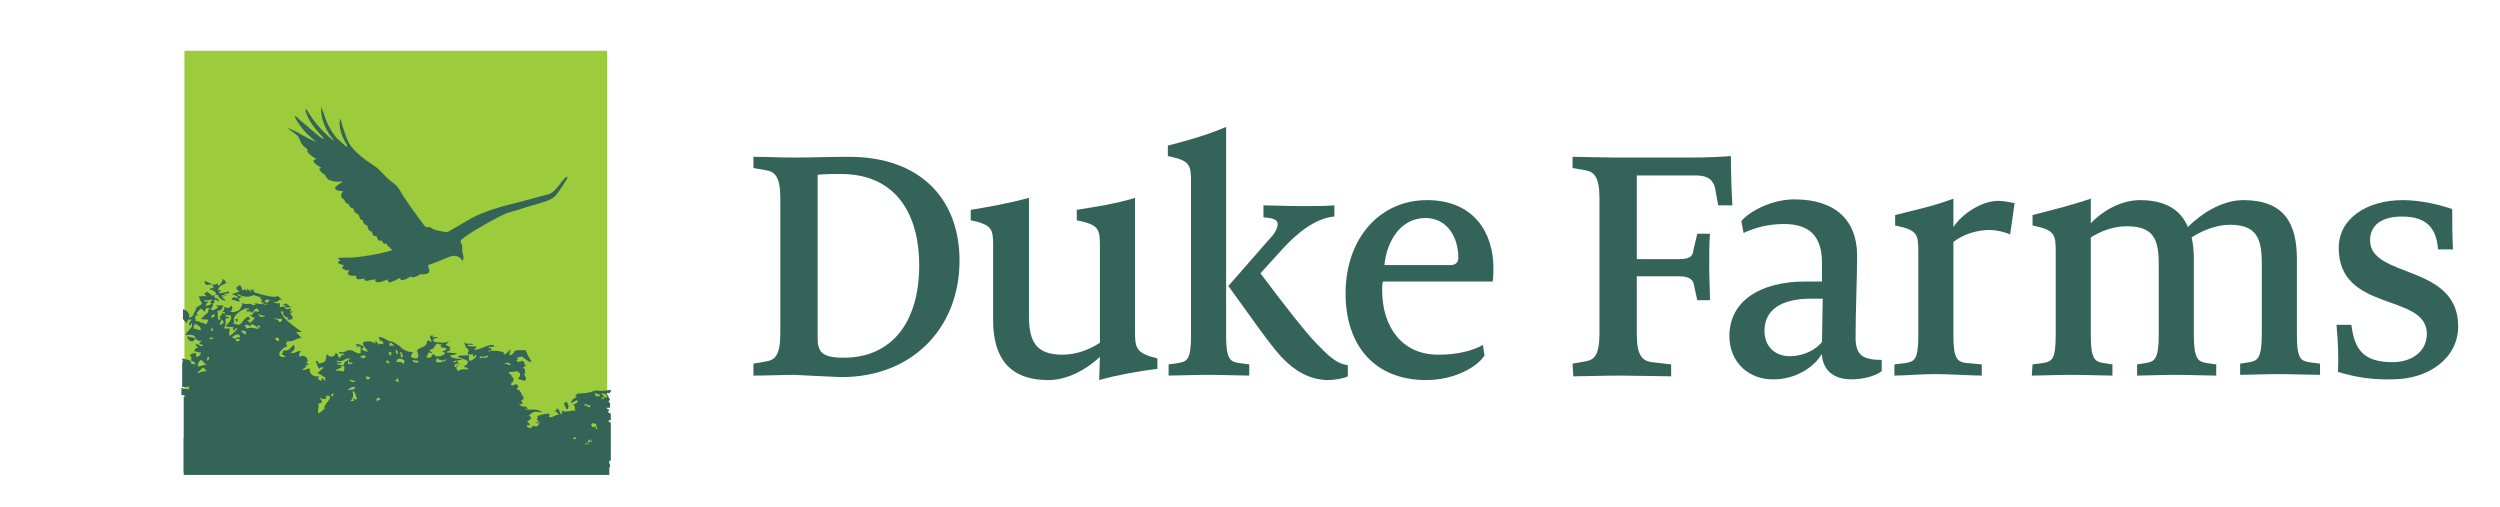 <?xml version="1.0" encoding="utf-8"?>
<!-- Generator: Adobe Illustrator 27.1.1, SVG Export Plug-In . SVG Version: 6.00 Build 0)  -->
<svg version="1.1" id="Layer_1" xmlns="http://www.w3.org/2000/svg" xmlns:xlink="http://www.w3.org/1999/xlink" x="0px" y="0px"
	 viewBox="0 0 334.8 67.9" style="enable-background:new 0 0 334.8 67.9;" xml:space="preserve">
<style type="text/css">
	.st0{fill:#346459;}
	.st1{fill:#9CCB3C;}
	.st2{fill:#346358;}
	.st3{fill:#01533D;}
	.st4{fill-rule:evenodd;clip-rule:evenodd;fill:#346358;}
</style>
<g id="Layer_1_00000093174931829677988460000018077417727914770060_">
	<g>
		<path class="st0" d="M106.4,50.2c-1.7,0-3.6,0.1-5.5,0.1v-1.6l1.7-0.3c1.2-0.2,1.9-0.8,1.9-3.8v-18c0-2.9-0.7-3.6-1.9-3.8
			l-1.7-0.3V21c1.6,0,3.6,0.1,5.5,0.1c2.2,0,4.7-0.1,7.3-0.1c9.6,0,14.8,5.7,14.8,13.9c0,9-6.3,15.6-15.8,15.6
			C110.1,50.4,108.2,50.3,106.4,50.2L106.4,50.2z M123.1,35.5c0-6.4-2.8-12.2-10.5-12.2c-1.1,0-2,0-3.1,0.1v21.9
			c0,1.6,0.4,2.6,3.3,2.6C119.3,48,123.1,43.3,123.1,35.5L123.1,35.5z"/>
		<path class="st0" d="M147.3,47.8c-1.6,1.5-4.2,3.1-6.9,3.1c-5.4,0-7.4-3.2-7.4-8V33c0-2.3-0.1-2.9-3-3.5v-1.4
			c2.5-0.4,5.2-0.9,7.8-1.6v15.8c0,3.4,0.9,5.2,4.5,5.2c2,0,3.8-0.8,5-1.6V33c0-2.3-0.1-2.9-3.1-3.5v-1.4c2.5-0.4,5.2-0.8,7.8-1.6
			v17.8c0,2.3,0.1,3,3,3.7v1.4c-2.5,0.3-5.3,0.8-7.8,1.5L147.3,47.8L147.3,47.8z"/>
		<path class="st0" d="M164.2,17v27.9c0,3.1,0.5,3.5,1.6,3.7l1.5,0.2v1.5c-1.2,0-3.6-0.1-5.5-0.1s-4.1,0.1-5.3,0.1v-1.5l1.4-0.2
			c1.1-0.2,1.6-0.5,1.6-3.7V24.4c0-2.3-0.1-2.9-3.1-3.5v-1.4C159.1,18.8,161.6,18.1,164.2,17"/>
		<path class="st0" d="M171.6,47.8c-1.8-2-3.6-4.7-7.1-9.5l5.6-6.4c0.7-0.7,1-1.4,1-1.9c0-0.5-0.4-0.8-1.9-0.9v-1.6
			c1.2,0,3.2,0.1,5,0.1c1.5,0,3.3,0,4.5-0.1v1.5c-2.5,0.2-5,2.2-6.9,4.3l-3,3.3c2.7,3.6,6,7.9,7.6,9.5c1.2,1.2,2.4,2.6,4.1,2.8v1.5
			c-0.6,0.3-1.8,0.5-2.8,0.5C175.3,50.8,173.4,49.7,171.6,47.8z"/>
		<path class="st0" d="M180.2,39.3c0-7.4,4.6-12.5,10.9-12.5s8.9,4.4,8.9,9.1c0,0.6,0,1.2-0.1,1.8h-14.7c-0.1,0.3-0.1,0.8-0.1,1.2
			c0,4.8,2.6,8.6,7.5,8.6c2.6,0,4.5-0.5,6-1.3l0.2,1.4c-0.9,1.5-4,3.3-7.8,3.3C184.2,50.9,180.2,46.4,180.2,39.3L180.2,39.3z
			 M194.2,35.5c0.8,0,1.1-0.4,1.1-1c0-2.6-1.4-5.3-4.4-5.3c-3.4,0-5.2,3.2-5.5,6.3H194.2L194.2,35.5z"/>
		<path class="st0" d="M210.6,48.7l1.7-0.3c1.2-0.2,1.9-0.8,1.9-3.8v-18c0-2.9-0.7-3.6-1.9-3.8l-1.7-0.3V21c1,0,4.2,0.1,5.8,0.1
			c2.9,0,7.1,0,9.7,0c2.6,0,4.4-0.1,5.7-0.2c0,2.1,0.1,4.9,0.2,6.6h-1.9l-0.4-2.2c-0.2-1.1-0.9-1.8-2.5-1.8l-8,0v11.2h5.6
			c1.6,0,1.9-0.4,2-1.3l0.5-2.1h1.7c-0.1,1.2-0.1,2.9-0.1,4.4c0,1.3,0.1,3.3,0.1,4.5h-1.7l-0.4-1.8c-0.1-0.8-0.4-1.4-2.1-1.4h-5.6
			v7.7c0,2.9,0.7,3.6,2,3.8l2.6,0.3v1.6c-1.2,0-4.9-0.1-6.9-0.1c-2.1,0-5.1,0.1-6.2,0.1L210.6,48.7L210.6,48.7z"/>
		<path class="st0" d="M231.6,45c0-4.6,4-7.3,10.2-7.3c0.6,0,1.6,0,2.2,0v-2.5c0-3.5-1.6-5.2-5.1-5.2c-2.1,0-3.9,0.5-5.4,1.2
			l-0.3-1.6c1.2-1.4,4.2-2.9,7.1-2.9c5.6,0,8.4,2.9,8.4,7.5c0,3.7-0.2,7.1-0.2,11c0,2.3,0.9,3,3.5,3v1.5c-0.9,0.7-2.5,1.1-4.1,1.1
			c-2.5,0-3.8-1.4-3.9-3.3h-0.1c-0.9,1.6-3.4,3.3-6.3,3.3C234.2,50.9,231.6,48.5,231.6,45L231.6,45z M244,45.8
			c0-1.6,0.1-4.7,0.1-5.8c-0.4,0-1.1,0-1.6,0c-4.1,0-6.2,1.6-6.2,4.3c0,2.1,1.4,3.4,3.4,3.4C241.6,47.7,243.2,46.8,244,45.8
			L244,45.8z"/>
		<path class="st0" d="M253.7,48.8l1.6-0.2c1.1-0.2,1.6-0.5,1.6-3.7V33.7c0-2.3-0.1-2.9-3.1-3.5v-1.4c2.7-0.7,5.2-1.2,7.8-2.2v3.8
			c1.2-1.8,3.8-3.5,6-3.5c0.8,0,1.6,0.2,2.2,0.3l-0.6,4.2c-0.6-0.3-1.8-0.6-2.8-0.6c-1.5,0-3.4,0.5-4.8,1.6v12.5
			c0,3.1,0.5,3.5,1.6,3.7l2.2,0.2v1.5c-1.2,0-4.4-0.2-6.3-0.2s-4.2,0.2-5.4,0.2L253.7,48.8L253.7,48.8z"/>
		<path class="st0" d="M272.2,48.8l1.5-0.2c1.1-0.2,1.6-0.5,1.6-3.7V33.7c0-2.3-0.1-2.9-3.1-3.5v-1.4c2.7-0.7,5.2-1.3,7.8-2.2v3.3
			c1.5-1.6,4-3.1,6.6-3.1c3.5,0,5.5,1.4,6.4,3.6c1.8-1.8,4.6-3.6,7.4-3.6c5.5,0,7.2,3.1,7.2,7.9v10.1c0,3.2,0.5,3.5,1.6,3.7l1.5,0.2
			v1.5c-1.2,0-3.8-0.1-5.6-0.1s-3.9,0.1-5.1,0.1v-1.5l1.3-0.2c1-0.2,1.6-0.5,1.6-3.7v-9.5c0-3.4-0.7-5.2-4.3-5.2
			c-1.9,0-3.9,0.9-5.1,1.7c0.2,0.8,0.3,1.8,0.3,2.9v10.2c0,3.2,0.6,3.5,1.6,3.7l1.4,0.2v1.5c-1.2,0-3.7-0.1-5.5-0.1
			s-3.9,0.1-5.1,0.1v-1.5l1.3-0.2c1-0.2,1.6-0.5,1.6-3.7v-9.5c0-3.4-0.7-5.1-4.3-5.1c-2,0-3.7,0.8-4.8,1.5v13.1
			c0,3.1,0.5,3.5,1.6,3.7l1.3,0.2v1.5c-1.2,0-3.5-0.1-5.5-0.1s-4.1,0.1-5.3,0.1L272.2,48.8L272.2,48.8z"/>
		<path class="st0" d="M313.1,49.8c0.1-2.2,0-4.1-0.2-6.3h2c0.4,3.3,1.6,5,5.5,5c2.7,0,4.6-1.5,4.6-3.8c0-5.5-11.8-2.8-11.8-11.5
			c0-3.9,3.7-6.4,8.6-6.4c2.5,0,5.2,0.7,6.6,1.2c0,2,0,3.3,0.1,5.4h-2c-0.2-2.9-1.6-4.4-4.8-4.4c-2.7,0-4.3,1.1-4.3,3.2
			c0,5.1,11.8,3.1,11.8,11.5c0,4.3-4,7.1-8.8,7.1C317.5,50.9,315,50.4,313.1,49.8L313.1,49.8z"/>
	</g>
</g>
<g id="Layer_5">
	<rect x="24.7" y="6.8" class="st1" width="56.6" height="56.6"/>
</g>
<g id="Layer_4">
	<path class="st2" d="M24.6,53.2v10h56.1c0,0,0.1-0.1,0.1-0.2l0.4,0c0.2,0,0.1-0.2,0.2-0.4l0.2,0c0,0,0-0.1,0.1-0.1v-0.3l0,0
		c-0.2-0.1-0.1-0.2-0.2-0.3c0-0.1-0.1-0.1-0.1-0.2c0.1,0,0.2,0,0.3,0c0,0,0,0,0.1,0v-5.1c-0.1,0-0.2-0.1-0.3-0.2v-0.1
		c0.2,0,0.2-0.1,0.3,0v-0.9c-0.2,0-0.2-0.2-0.4-0.2v-0.1c0.1,0,0.2-0.1,0.2-0.2c-0.1-0.1-0.4-0.1-0.3-0.3l0.4,0V54
		c-0.1-0.1-0.2-0.2-0.2-0.3c0.1-0.1,0.1-0.1,0.2-0.1v-0.1c-0.2-0.2-0.2-0.5-0.4-0.7c-0.3,0,0.1,0.2,0,0.4l-0.2,0
		c-0.4-0.1-0.2,0.5-0.4,0.2c-0.2,0-0.2-0.1-0.2-0.2c0.2,0.2,0.3,0,0.4-0.2c-0.1-0.1-0.4-0.1-0.3-0.3c0.4-0.1,0.7,0.4,0.7-0.1h0.1
		c0.3,0.2,0.3-0.1,0.4-0.2v-0.2c-0.6,0.1-1.2,0.2-1.9,0.1c-0.1,0-0.1,0-0.2,0c-0.7,0.3-1.5,0.4-2.3,0.4c-0.1,0.1-0.3,0.2-0.4,0.2
		c0.2,0.1,0.2,0.2,0.2,0.3c-0.1,0-0.8,0.4-0.7,0.8c0.2-0.1,0.5-0.3,0.7-0.4c0.6,0.2-0.4,0.6-0.5,0.6c0.5,0.1,0.1,0.5,0.4,0.8
		c-0.7-0.1-1.3,0.3-1.9,0c0.1,0.2,0.1,0.3,0,0.5c-0.4-0.2-0.1-0.8-0.8-0.8c0.6,0.4-0.2,0.2-0.2,0.2c0,0,0.6,0.5,0.7,0.6
		c-0.5,0-1.1,0.6-1.4,0.3c0.1-0.2,0.1-0.3,0.1-0.4c-0.5,0-1.1,0.1-1.6,0.3c0,0.3-0.1,0.5-0.1,0.5c0.1,0.1,0.4,0.5,0.5,0.5l0,0l0,0
		l0,0c0,0-0.6-0.2-0.7-0.2c0.1,0.2,0.2,0.2,0.5,0.2C72,57.4,71.4,57,71.4,57c-0.1,0.1-0.2,0.2-0.2,0.3c0,0,0.1,0,0.1,0
		c-0.2,0.1-0.9,0-0.7-0.4c0.6,0,0.3,0.3,0.6,0.4c-0.2-0.2-0.4-0.9-0.7-0.9c0.5,0,0.9-0.6,0.3-0.7c0.8-0.8,0.8-0.5,1.8-0.5
		c-0.8-0.6-1.7-0.2-2.3-0.4l0,0c0.2-0.1,0.3-0.1,0.5,0c-0.1-0.1-0.3-0.3-0.5-0.4c-0.1,0.1-0.2,0.1-0.4,0l-0.4-0.2
		c0.2-0.1,0.5-0.1,0.5-0.1C70,54,69.8,54,70,53.8c-0.2,0-0.2-0.1-0.2-0.2c0.1,0,0.2-0.1,0.4-0.2c0,0,0,0,0,0c0,0-0.1,0-0.1,0l0-0.3
		H70c0-0.1,0-0.2-0.1-0.2c-0.1-0.2-0.1-0.4-0.3-0.5v-0.1c-0.1-0.1-0.1-0.1-0.3-0.1c-0.2-0.2,0.1-0.2,0.1-0.5c-0.1,0-0.1-0.1-0.1-0.2
		c-0.2,0-0.5-0.1-0.5,0.1h-0.1c-0.2,0-0.3-0.1-0.3-0.2c0.1,0,0.1,0,0.1-0.1v-0.1c0.3,0,0.2-0.3,0.3-0.5c-0.1-0.2-0.3-0.2-0.3-0.4
		c0-0.2-0.5-0.2-0.3-0.5l0.2,0c0.5,0.1,0.8-0.3,1.1,0.1c0.2,0,0.2,0.3,0.1,0.5c0,0.1-0.1,0.2-0.2,0.2v0.1c0,0.1,0.1,0.1,0.2,0.1
		c0.2,0.1,0.4,0.1,0.5,0.2c0.3,0.1,0.4-0.4,0.3-0.5c-0.1,0-0.1-0.1-0.1-0.2c-0.1,0-0.1-0.2-0.1-0.4H70c0,0.1,0.2,0.1,0.4,0.1
		c-0.1-0.1-0.1-0.2-0.1-0.5c0-0.1-0.1-0.2-0.3-0.2c0.1-0.2,0.6-0.3,0.3-0.5h-0.1c0.1-0.4-0.1-0.4-0.4-0.5c0,0,0,0,0,0.1
		c-0.2,0.1-0.7,0.1-0.6-0.2c0,0,0.1,0,0.1,0c0.1-0.1,0-0.2-0.1-0.3c0.2-0.1,0.5,0,0.6-0.2c0.4,0.2,0.8,0.7,1.3,0.8
		c-0.1-0.1,0-0.1,0.1-0.1c-0.4-0.5-0.6-1-0.8-1.5c-0.5,0-1,0-1.2,0c-0.5,0.1-0.3,0.6-1,0.7c0-0.1,0.1-0.7,0.3-0.8
		c-0.5,0.1-0.6,0.7-1.1,0.7c0.7-0.4-1.4-0.7-1.9-0.4c-0.1-0.1-0.1-0.2-0.2-0.2c1.1,0.2,0.2-0.1,0.5-0.3c-0.1,0.1-0.3,0-0.4,0
		c0.1-0.3,0.8,0,0.8-0.3c-0.5-0.5-2.7,1-2.7,0.4c0.5,0,0.1-0.1,0.3-0.3c-0.1,0-1.2,0-1.2-0.1c0.1-0.3,0.7,0,0.8-0.2
		c-0.3-0.2-1,0.1-1.2-0.3c0.1,1.3,0.9,0.6,0.4,1.6c0.3,0.1,0.5,0.1,0.8,0c-0.1,0.1-0.1,0.2,0,0.3c0.3,0.2,0.1-0.2,0.3-0.2
		c0.4,0.2-0.5,0.9-0.9,0.8c0-0.3,0-0.7,0-0.8c-0.2,0.2-1.2,0-1.5,0.2c0.4,0.5,2.3,0.4,0.8,1.4c0.2,0.2,0.4-0.1,0.6,0.4
		c-0.5-0.1-0.9-0.1-1.4,0.2c-0.2-0.5-0.4-0.7,0.3-1c-0.7,0,0-0.3-0.4-0.4c0,0.1-0.5,0.4-0.5,0.1c0.1-0.1,1.2-0.2,1.2-0.3
		c-0.3-0.1-1.5,0-1.6-0.5c0.1-0.1,0.7,0,0.9-0.3c-0.5,0-1-0.1-1.4-0.1c0-0.1,0.1-0.1,0.2-0.2c0.4,0,0.4-0.2-0.1-0.4
		c0.2,0.1,0.3,0.1,0.5,0c-0.2-0.2-0.5-0.3-0.7-0.4c0.2-0.2,0.3-0.4,0.5-0.6c-0.5,0.5-1.5,0.2-2,0.2c-0.6-0.5,0.4-0.5,0.5-0.6
		c-0.3-0.1-0.5-0.1-0.8,0c0.1-0.1,0.1-0.2,0-0.3c-0.6,0.1-0.1,0.6-0.1,0.9c-0.2-0.1-0.4-0.2-0.6-0.2c0,1.2-1.5,0.8-1.3,1.5
		c0,0.2,0.4,0.8-0.2,0.9c-1.1-0.1-0.5-0.5-0.4-0.9c-0.5,0.2-1.7-0.5-1.6-0.6c0,0-1-0.8-1.4-0.8c-0.4,0-1.3-0.8-1.6-0.5
		c0.1,0.3,0.3,0.2,0.3,0.1c0,0-0.1,0.1-0.2,0.3c0.4,0,0.6,0.2,0.5,0.5c-0.2-0.1-0.5-0.1-0.7,0.1c0.1-0.2-0.2-0.6-0.5-0.5
		c0.2,0,0.2,0.2,0.2,0.3c-0.4-0.2-0.6-0.3-1-0.3c-1.3,0.1-0.5,0.6,0,1.4c-0.2,0-0.9-0.2-0.9-0.4c0.2,0,0.3-0.1,0.3-0.3
		c0,0-1.1-0.6-1-0.2c0.6,0.1-0.1,0,0,0.2c0.2,0,0.4,0,0.6,0c0,0.3,0,0.6,0,0.9c-0.6,0.1-0.8-0.3-1.3-0.4c-0.7-0.1-0.8,0.5-1.6,0.2
		c-0.1,0.5,0.8,0,0.7,0.5c-0.5-0.3-0.3,0.2-0.6,0.3c-0.4,0,0-0.6-0.6-0.6c0,0.7-1,0.5-1.1,0.1c-0.3,0.9,0.1,1.1-1.2,1.3
		c0.2-0.2-0.2-0.5-0.3-0.3c0.1,0.3,0.2,0.7,0.5,1c0.1-0.3,0.5-0.3,0.5-0.1c-0.3,0.2-0.5,0.4-0.8,0.7c0.5,0,0.6,0.5,1.1,0.5
		c-0.2,0.3,0,0.2,0,0.5c-0.5-0.2-0.1-0.1-0.3-0.3c-0.5-0.1,0,0.2-0.4,0.3c-0.3-0.2-0.4-0.4-0.1-0.7c-0.6,0.4-1.5-0.3-1.3-0.9
		c-0.2-0.2-0.7,0.3-1,0.1c0.2-0.2,0.4-0.3,0.6-0.4c-0.3-0.1-0.4-0.1,0-0.2c0.4-0.1,0.3-0.2-0.2-0.3c0.7,0,0.1-1.4-0.8-0.8
		c-0.1-0.3,0-0.6,0.2-0.8c-0.5-0.1-0.9,0.5-1.4,0.2c0.4-0.1,0.8-0.7,0.4-1c-0.1,0-0.6,1-1.4,0.7c0.2,0.6-0.7,0.2,0.4,0.9
		c-1.9,0.2-0.3-1.5,0.2-1.4c0,0-0.5-0.7,0.2-0.7c0.6,0.1,1.3-0.6,1.7-0.4c-0.3-0.3-0.5-0.6-0.8-0.9c0.3,0.1,0.5,0.1,0.8,0
		c-0.3-0.1-2.2-1.6-2.2-1.7c1,0.3,1.3,0,0.6-0.8c0.2,0,0.3,0,0.4-0.2c-0.8,0.1,0-0.2-0.3-0.4c-0.7,0.2-0.3,0.2-0.9-0.2
		c0.4,0.1,0.7,0.1,1.1,0c-0.9-0.2,0.3,0.2-0.9-0.5c0,0.3-0.2-0.1-0.3,0.2c0.2,0,0.3,0.1,0.5,0.2c-0.9,0-1,0.5-0.9-0.4
		c-0.1,0-0.8,0.1-0.8-0.2c0.5,0.3,0.7-0.6,1.2-0.2c0,0-0.7-0.5-0.7-0.6c-0.3,0.5-2.9-0.4-3-0.4c-0.2-0.1-0.3-0.2-0.2-0.4
		c-0.2,0-0.3,0-0.5,0c0.1,0.1,0.2,0.2,0.2,0.3c-0.3-0.2-0.7-0.5-0.8-0.5c0.2,0.1,0.3,0.2,0.1,0.4c0-0.2-0.2-0.4-0.5-0.1
		c-0.2-0.1-0.1-1.3-0.9-0.3c0.1,0.1,0.3,0.4,0.5,0.4c-0.5,0.2-1,0.4-1.1,0.4c0.2,0,0.9,0.3,0.9,0.4c-0.3,0.3-0.6-0.3-0.9,0.3
		c0.3,0.1,0.8,0.2,1.1,0.3c0-0.2-0.1-0.3-0.2-0.4c0.2-0.1,0.4-0.2,0.6-0.2c-0.3-0.1-0.8-0.2-0.7-0.5c0.2,0.3,1.5,0.7,2.1,0.2
		c0.4,0.1,0.9,0.3,1.2,0.4c-0.6-0.1,0,0.3,0.1,0.3c-0.7,0.3,0.2,0.2,0.2,0.5c-0.1-0.1-0.2-0.1-0.3,0c0,0.2,0.6-0.1,0.7,0.1
		c-0.2,0.1-1.4-0.2-1.8-0.2c0.2,0.1,0.4,0.2-0.1,0.3c-0.4-0.5-1.1,0.1-1.4-0.4c0,0.1-0.2,0.8-0.3,0.7c0.2,0.4-1.3,0.8-1.3,0.5
		c0.2-0.2,0.3-0.5,0.1-0.8c-0.2,0.4-0.6,0.4-1,0.2c0.1,0.3,0,0.5-0.3,0.7c0.3-0.1,0.4,0,0.5,0.2c-0.2,0-0.3,0-0.5-0.1
		c0,0.3-0.1,0.5-0.4,0.5c0.3,0.2,0.3,0.3,0,0.5c-0.3-0.6,0-0.8-0.2-1.3c0.5,0.1,0.7-0.3,0.8-0.7L29,40.9c-0.1,0.3,0.3,0,0.2,0.3
		c-0.1,0-0.8,0.7-1,0.1c0.3,0,0.3-0.4,0.3-0.7c0.1,0,0.1,0,0.2,0c-0.1-0.8,0.3-0.4,0.6-0.2c0-0.5-0.2-0.4-0.5-0.5
		c0-0.1-0.1-0.2-0.2-0.3c0.2-0.1,0.4-0.1,0.6-0.1c0,0.4,0.8,0.9,1,0.7c-0.2-0.2-0.4-0.3-0.5-0.5c0.2,0,0.3,0,0.3,0.2
		c0-0.1,0-0.2,0.1-0.2c-0.2,0-0.4,0-0.4-0.2c0.3,0.1,0.6,0.1,0.9,0c-0.1,0-0.5,0.1-0.6-0.1c0.2-0.1,0.5-0.1,0.7-0.1
		c-0.1-0.1-0.1-0.2,0-0.3c0,0-1.5,0.5-1.4,0.1c0.1,0,0.2,0,0.3-0.2c-0.2,0-0.3,0-0.4-0.1c0.1-0.5,0.8-0.8,1.2-0.9
		c-0.4-0.1-0.1-0.5-0.6-0.5c0,0.3-0.2,0.6-0.5,0.9c0,0-0.2-0.4-0.2-0.4c-0.1,0.6-1.6-0.3-1.7-0.3c0.1,0.9,0.3,0.4,1.2,0.5
		c-0.2,0.3-0.1,0.5,0.3,0.5c-0.1,0-0.9-0.1-0.8,0.2c0.4,0,0.7,0.2,0.9,0.6c-0.2,0.1-0.4,0.1-0.6,0.2c-0.3-0.3-0.6-0.5-0.8-0.6
		c0.1,0.3,0,0.3-0.3,0.2c0.1,0.2,0.2,0.3,0.4,0.5c-0.4-0.1-0.7,0-1.1,0c0.1,0.2,0.3,0.7,0.5,1c-0.2,0.1-0.4,0.2-0.6,0.4
		c-0.1,0-0.1,0-0.2,0c0,0.1,0,0.1,0,0.2c-0.1,0.2-0.2,0.4-0.3,0.6c-0.3,0.8-0.4,0.4-0.7,0.7c0.1-0.4,0.1-0.9-0.8-1.2v1.3
		c0.2,0.3,0.4,0.5,0.5,0.6c0-0.1,0.1-0.3,0.2-0.5c0.2,0,0.3,0,0.5,0c-0.2,0.2-0.4,0.4-0.4,0.7c0.2,0.1,0.3,0,0.3-0.1
		c0-0.1,0.2-0.3,0.1,0.3c0,0,0.1,0,0.1,0c-0.2,0.1-0.9,1-1,1.2c0.4-0.1,1.3-0.2,1.4,0.4c-0.1,0-1.1-0.2-1.1-0.3
		c-0.1,0.5,0.7,1.1,1,0.4c0.4-0.1,0.2,0.4,0.9,0.2c0,0.1-0.4,0.4-0.3,0.5c0.2,0,0.4,0,0.5,0.2c-0.4,0.3-0.8-0.5-1-0.1
		c0.7,0.7,0.1,0-0.2,0.8c0.4,0.1,0.5,0.2,0.9,0.2c0,0.3-0.2,0.5-0.5,0.6c-0.2-0.1-0.2-0.3-0.1-0.5c-0.4,0-0.6,0-0.9,0.3
		c0.4,0.1,0.1,0.6,0.3,0.9c0-0.5,0.6,0.4,0.5,0.3c-0.7-0.1-0.6,0-0.7-0.5c-0.3-0.1-0.7-0.2-1.1-0.3v0.2c0.1,0.1,0.1,0.2,0.1,0.3
		c0,0-0.1,0-0.1,0v3.3c0.8,0.2,1.5-0.4,2.2-0.3c0,0,0,0,0,0c-0.8-0.9-0.4-0.4,0.6-0.5c-0.3,0.1-0.4,0.3-0.4,0.6c-0.1,0-0.2,0-0.3,0
		c0,0,0,0,0,0c0,0,0,0,0,0c-0.4,0.1-0.7,0.4-0.1,0.6c-0.7-0.2-1.5,0.1-2.1-0.3v1c0.1,0,0.3,0,0.4,0.1C25.1,53,24.9,53,24.6,53.2
		L24.6,53.2z M81,61.9c-0.1,0.3-0.4,0.2-0.5,0.2c-0.1,0-0.1,0-0.1-0.1C80.5,61.9,80.7,61.9,81,61.9L81,61.9z M79.1,59.2
		c-0.2-0.3-0.1,0.2-0.4,0.1c0-0.2,0.1-0.3,0.2-0.4C79.2,58.8,79.5,59.1,79.1,59.2L79.1,59.2z M79.7,52.6c0.3,0.1,0.1,0.2,0.6,0.2
		c0.1,0.4-0.3,0.3-0.6,0.2C79.8,52.8,79.6,52.8,79.7,52.6z M79.2,56.8c0-0.2,0.7-0.1,0.7,0.1c-0.1,0.1-0.1,0.2,0,0.3
		c0.1,0.1,0.1,0.2,0.1,0.3h-0.1c-0.1,0-0.1-0.2-0.1-0.3l-0.5,0C79.3,57,79.1,56.9,79.2,56.8z M78.3,54.1c0.2,0,0.4,0.2,0.8,0.2
		c-0.1,0.5-0.4,0.1-0.6,0c-0.1,0-0.1,0-0.2,0.1L78.3,54.1L78.3,54.1z M78.8,59.6c-0.1-0.1-0.2-0.1-0.2,0c0.1-0.1,0.1-0.1,0.1-0.2
		c-0.2,0-0.3,0.1-0.4,0.2C78.3,59.3,78.8,59.2,78.8,59.6L78.8,59.6z M77,58.5l0.2,0.3c0,0,0,0,0,0c-0.2,0-0.4,0-0.5-0.1
		C76.8,58.6,76.9,58.6,77,58.5z M76,59.7c0.1,0,0.1,0,0.2-0.1c0,0,0,0,0,0c0.1,0,0.3,0,0.4,0.1c-0.2,0-0.3,0.2-0.5,0.2
		c0,0-0.1,0-0.1,0c0,0,0-0.1,0-0.1C76,59.7,76,59.7,76,59.7L76,59.7z M68.4,48.9c-0.4,0-0.5-0.2-0.8-0.2
		C67.4,48.6,68.3,48.4,68.4,48.9z M64.4,47.7c0.3,0.2,0.6,0,0.9-0.1c0.2,0.5-0.9,0.2-1.1,0.4C64.2,47.9,64.3,47.8,64.4,47.7
		L64.4,47.7z M61.3,48.7c0,0.2,0,0.5-0.2,0.5C60.6,49.1,61,48.6,61.3,48.7z M53.1,57.8c0.2-0.1,0.6,0,0.5,0.2
		C53.5,57.9,53,58,53.1,57.8z M58.4,48.5c0-0.2,0-0.4,0.2-0.6c0,0.2,0.2,0.3,0.4,0.3c0.6,0.3,0.2-0.2,0.8,0
		C59.3,48.5,58.9,48.6,58.4,48.5z M57.4,47.2c0.3,0,0.3,0.2,0.5,0c-0.1-0.1-0.2-0.1-0.4-0.2c0.3-0.5,0.4,0,0.7-0.6
		c0.5-0.8,0.4-0.1,1-0.3c-0.6,0.5,0.4,0.5,0.6,0.5C59.7,47,59.5,47,59.2,47c0.1,0.1,0.2,0.2,0.4,0.2c0,0.5-1.4,0.8-1.5,0.2
		c-0.7,0.3,0.2,0.5-1,0.5C57.2,47.6,57.3,47.4,57.4,47.2L57.4,47.2z M55.3,48.2c0.4,0.2,0.8-0.1,0.7,0.4
		C55.8,48.5,55.1,48.6,55.3,48.2z M54.6,53.2c0.1,0.1,0.1,0.2-0.1,0.2c0.8,0.9,0.5,0,1.1,0.2c0.6,1.4-2.8,0.8-3.5,0.8
		c0.5-0.6,0-0.2,0-0.9c0,0,0.5-0.2,0.6-0.2c0-1.4,0.1-1.3,1.9-0.9c-0.2,0.7-1.4-0.1-1.8,0.4C53.1,53.3,54.2,53.4,54.6,53.2
		L54.6,53.2z M53.1,50.8c0.2-0.5,0.3,0.3,0.3,0.4C53.2,51.1,53,51,52.8,51C52.8,51,53.4,50.8,53.1,50.8z M54.2,48.4
		c-0.1,0.1-0.1,0.2-0.1,0.4c-0.2-0.3-0.6-0.4-1-0.3C53,47.8,54.1,48,54.2,48.4L54.2,48.4z M53.9,47.9c-0.5-0.1,0-0.5-0.4-0.7
		C53.8,47,54,47.5,53.9,47.9z M53,46.8c0.3,0.1,0.2,0.4,0.3,0.6C53,47.5,53,47,53,46.8z M52.9,46.4C52.4,46,52,46.7,52.2,46
		c0-0.1,0-0.1-0.1-0.1C52.4,45.8,52.7,46.2,52.9,46.4z M52.4,47.1c0,0.2,0,0.3,0,0.5c-0.5-0.1-0.2-0.2-0.4-0.4
		C52.1,47.2,52.3,47.2,52.4,47.1L52.4,47.1z M51.7,48.2c0.1,0,0.5,0.3,0.5,0.4c-0.2,0.1-0.4,0-0.5-0.1
		C51.8,48.4,51.8,48.3,51.7,48.2z M50.5,53.3c0.2,0,0.4,0,0.5,0.2c-0.2,0-0.4,0.1-0.5,0.3C50.4,53.6,50.4,53.4,50.5,53.3z M51,54.6
		c0.2,0.1,0.5,0.2,0.8,0.2c-0.3,0.1-1.2,0.2-1.6,0.2C50.5,54.8,50.7,54.8,51,54.6z M50.5,55.1c1.4-0.5,3.5,1.1,4.7,0.1
		c0.7,0.4,0.3,0.1,1.1,0.3c-0.2-0.2-0.5-0.3-0.8-0.2c0-0.1,0.6-0.2,0.6-0.2c-0.1-0.1-0.3-0.1-0.5,0c0-0.3,0.5-0.1,0.7-0.2
		c-0.3-0.2-0.5-0.5-0.5-0.8l0.4,0c-0.7,1,1.2,0.2,1.3,0.3c-0.1,0.1-0.3,0.2-0.4,0.3c0.2,0.1,0.2,0.2,0.2,0.3c-0.1,0-0.8,0.4-0.7,0.8
		c0.2-0.1,0.5-0.3,0.7-0.4c0.6,0.2-0.4,0.6-0.5,0.6c0.5,0.1,0.1,0.5,0.4,0.8c-0.7-0.1-1.3,0.3-1.9,0c0.1,0.2,0.1,0.3,0,0.5
		c-0.4-0.2-0.1-0.8-0.8-0.8c0.5,0.4-0.2,0.2-0.2,0.2c0,0,0.6,0.6,0.7,0.6c-0.5,0-1.1,0.6-1.4,0.3c0-0.2,0.1-0.3,0.2-0.4
		c-0.5,0-1.1,0.1-1.6,0.3c0,0.3-0.1,0.5-0.1,0.5c0.1,0.1,0.5,0.4,0.5,0.5c0,0-0.6-0.2-0.7-0.2c0.1,0.2,0.2,0.2,0.5,0.2
		c-0.2,0.6-0.7,0.2-0.8,0.2c-0.1,0.1-0.2,0.2-0.2,0.3c-0.3-0.2-0.4-0.9-0.7-0.9c0.5,0,0.9-0.6,0.3-0.7c0.8-0.8,0.8-0.5,1.8-0.5
		c-0.8-0.6-1.7-0.2-2.3-0.4l0,0c0.2-0.1,0.3-0.1,0.5,0c-0.1-0.2-0.4-0.3-0.7-0.5c0.4,0.1,0.8,0.1,1.2,0.1c0,0-0.7-0.3-0.8-0.4
		c-0.1,0.1-0.3,0.2-0.4,0.3c0,0-0.1,0-0.1-0.1c0.2-0.1,0-0.2,0.1-0.3c-0.2,0-0.2-0.1-0.2-0.2C50.3,55.2,50.4,55.1,50.5,55.1z
		 M46.1,49.7c-0.4,0.1-0.7-0.2-1.1,0c0-0.3,0.6-0.4,0.8-0.5c-0.1,0-0.2-0.1,0-0.3C46.4,49.2,46,49.4,46.1,49.7z M49.6,50.5
		c-0.1,0.2-0.2,0.3-0.3,0.4c-0.2-0.1-0.3-0.3-0.3-0.5C48.9,50.4,49.6,50.5,49.6,50.5z M48.5,47.6c0.2,0,0.4,0,0.5,0.1
		c0,0-0.2,0.3-0.3,0.3c-0.2-0.1-0.3-0.1-0.5-0.2C48.3,47.8,48.4,47.7,48.5,47.6L48.5,47.6z M47.7,53.5
		C47.7,53.5,47.7,53.4,47.7,53.5C47.6,53.4,47.7,53.5,47.7,53.5c-0.1,0-0.1,0-0.2,0c0,0,0-0.1,0-0.1c-0.1,0-0.1,0-0.2,0
		c0,0,0,0.1,0.1,0.1c0,0,0,0-0.1,0c0,0.1,0,0.1,0.1,0.1c0,0,0,0,0,0.1c-0.2,0-0.3,0-0.5,0c0.4-0.3,0.5-0.8,0.3-1.2
		c0.2-0.5,0.6,0.8,0.6,1C47.8,53.5,47.8,53.5,47.7,53.5L47.7,53.5z M46.5,52.2c0.3-0.1,0.7-0.6,1.1-0.3C47.3,52.3,47,52.2,46.5,52.2
		z M46.8,50.9c0-0.1,0.5,0.1,0.8,0.1C47.4,51.3,46.9,51.1,46.8,50.9z M47.2,48.5c0.1,0.4-0.5,0.2-0.6,0.2c0-0.1,0-0.2,0-0.4
		c0.2,0,0.2,0.1,0.1,0.2C46.9,48.6,47.1,48.6,47.2,48.5z M45.3,48.3c0.5,0.3,0.9-0.4,1.6-0.3c-0.2,0.3-1,0.4-0.8,0.9
		C46,48.8,45,49,45.2,48.6c0.2,0.1,0.3,0.1,0.5,0c-0.1-0.3-0.7,0.1-0.6-0.3C45.3,48.3,45.3,48.6,45.3,48.3z M44.7,52.7
		c0,0.1-0.2,0.3-0.1,0.4c-0.2,0-0.3-0.1-0.2-0.3C44.5,52.7,44.6,52.7,44.7,52.7L44.7,52.7z M43.1,53.9c0.1-0.3-0.3-0.5-0.3-0.7
		c0.2,0.2,0.5,0.3,0.8,0.2c0.2-0.1-0.1-0.5,0.3-0.4c1,0.1-0.8,1.3-0.4,1.7c0.2-0.1,0.2-0.1,0.1,0c0,0-0.1,0-0.1,0
		c-0.2,0.2-0.6,0.5-0.7,0.6h0.1c-0.1,0-0.1,0-0.1,0l-0.2,0c-0.1-0.5,0.2-0.8,0-1.2C42.7,54,42.9,54,43.1,53.9L43.1,53.9z M40.8,55.4
		c0.6,0,0.5,0.4,0.9,0.5C41.4,56.2,40.6,55.8,40.8,55.4z M40.5,55.6c0,0.3-0.4,0.4-0.7,0.2C39.9,55.6,40.1,55.5,40.5,55.6z
		 M39.9,56.7c0,0.4-0.1,0.6-0.6,0.7c0.1-0.1,0.2-0.3,0.2-0.4c-0.4,0-0.8,0-1.1-0.2C38.7,56.4,39.5,56.8,39.9,56.7z M36.8,45.4
		c0.1-0.1,0.2-0.2,0.4-0.2c0,0,0.3,0.4,0.2,0.4C37.2,45.8,37,45.5,36.8,45.4z M38,41.8c-0.4,0.3,0.4,0.7,0.6,0.8
		c-0.2,0.7-1-0.7-1-0.9C37.8,41.7,37.9,41.7,38,41.8z M37.8,42.7c0,0.3-0.2,0.5-0.5,0.4c0.1-0.4-0.6-0.3-0.7-0.5
		C37,42.7,37.4,42.7,37.8,42.7z M35.4,40.4c0.3-0.5,0.4-0.2,0.8-0.2c-0.1,0.1-0.5,0.2-0.3,0.3C35.6,40.8,35.7,40.3,35.4,40.4z
		 M31.6,45.4l0.5,0C32.2,45.8,31.4,45.8,31.6,45.4z M31.5,45.4c-0.1-0.1-0.3-0.2-0.5-0.2c0.2-0.1,1-0.9,1.2,0
		C31.9,45.1,31.7,45.2,31.5,45.4L31.5,45.4z M32.9,44.8c-0.3-0.1-0.4-0.3-0.6-0.4C32.3,44.2,33.2,44.2,32.9,44.8z M32.9,44
		c0.1-0.2,0-0.3-0.2-0.4c0.3-0.2,0.6-0.1,0.8,0.1c0.1-0.1,0.2-0.2,0.1-0.3c0.5,0.1,0.8,0.3,1,0.7C33.9,43.9,33.7,43.8,32.9,44z
		 M34.7,43.9c-0.2,0-0.3-0.1-0.2-0.3C34.8,43.5,34.9,43.8,34.7,43.9z M35.5,42.3c-0.1,0-0.2,0.2-0.2,0.1c-0.3,0.1-0.5,0.1-0.7-0.4
		c0.2,0.2,0.5,0.2,0.6,0.3C35.4,42.2,35.5,42.2,35.5,42.3z M31.3,42.9c0.2-0.1,0.3,0,0.4,0.2c0.1-0.1,0.2-0.2,0.1-0.4
		C31.7,42.7,31.5,42.8,31.3,42.9c-0.1-0.9,2-2.1,2.1-1.4c-0.2-0.1-0.3-0.1-0.4,0.1c0.1,0.3,0.7-0.1,0.6,0.3c0.4-0.1,0.8-1.2,1.1-0.1
		c-0.2-0.1-0.4-0.1-0.7-0.1c0,0.3-0.3,0.5-0.6,0.6c0.2,0,0.3,0,0.4,0.1c0,0.1-0.2,0-0.3,0c0.2,0.1,0.4,0.1,0.6,0.1
		c0,0.3-0.5,0.6-0.7,0.8c0-0.2-0.1-0.3-0.3-0.4c0.1-0.1,0.3-0.1,0.4-0.1c0-0.2-0.1-0.3-0.3-0.4c0,0,0,0,0,0
		c-0.2,0.1-0.3,0.2-0.5,0.4c-0.8,1-0.5,0.7-1.6,0.5C31.4,43.2,31.4,43.3,31.3,42.9L31.3,42.9z M30.2,42.7c0.1-0.1,0.3-0.1,0.5-0.1
		c-0.1-0.2-0.2-0.2-0.5-0.2c-0.1-0.4,0.5-0.1,0.6-0.2c0.5,0.5-0.3,1.1-0.6,1.5c0.4,0.1,0.8,0.1,1.1,0.1c-0.1,0.1-0.1,0.2-0.1,0.4
		c0.4,0.1,0.2-0.4,0.6-0.2c-0.3,0.4-0.6,0.7-1.1,1c0-0.3,0-0.7,0.1-1C30.6,44,30.3,44,30,44C30.2,43.6,30.3,43.1,30.2,42.7
		L30.2,42.7z M29.7,42.8c0.3,0.2,0.4,0.6-0.3,0.7C29.5,43.2,29.6,43,29.7,42.8z M27.7,48.3l0.1-0.5C28.2,47.7,28,48.3,27.7,48.3z
		 M28,45.4c0.1-0.1,0.2-0.2,0.3-0.3c0-0.1,0.1-0.1,0,0c0,0.1,0,0.2,0.3,0.1C28.6,45.5,28,45.4,28,45.4L28,45.4z M28.5,42.1
		c0.5,0,0.2,0.5-0.2,0.4C28.2,42.3,28.4,42.3,28.5,42.1z M28.3,43.8c0.1,0.1,0.5,0.6,0,0.5L28.3,43.8z M28.4,40.1c0,0.1,0,0.1,0,0.2
		c-0.3,0-0.3,0.2-0.2,0.3c0,0,0,0,0,0c0.1,0,0.1,0,0.2,0c-0.2,0.2-0.5,0.4-0.9,0.3c0.1-0.2,0.3-0.3,0.4-0.5c-0.2,0-0.3,0-0.5,0
		c0-0.1,0-0.1,0.1-0.2c-0.1,0-0.2,0-0.3-0.1C27.7,40.3,28,40.2,28.4,40.1L28.4,40.1z M25.9,44c0.1-0.3,0.1-0.4,0-0.4
		c0.2,0,0.2-0.2,0.2-0.3c0.1,0.1,0.2,0.2,0.3,0.2c0,0,0,0,0,0c0.2,0.2,0.5,0.2,0.5,0.7C26.7,44.3,26.3,44,25.9,44L25.9,44z
		 M26.8,43.2c0.1-0.1-0.3-0.2-0.6-0.2c0-0.3-0.1-0.6,0-0.8c0.2,0.1,0.4,0,0.5,0c-0.5,0-0.4-0.3-0.1-0.6c0,0,0,0,0,0
		c0.1-0.1,0.2-0.2,0.3-0.2c0,0-0.1,0-0.1,0c0,0,0.1-0.1,0.1-0.1c0.2,0.2,0.4,0.3,0.5,0.5c0-0.2,0.3-0.8,0.6-0.5
		c0,0.3-0.2,0.1-0.1,0.5c0,0-0.9,0.8-1,0.9c0.3,0.1,0.6,0.1,1,0.1C27.5,44,27.6,43.1,26.8,43.2L26.8,43.2z M26.9,48.2
		c0.5,0.2,0.2,0.4,0.8,0.6c-0.4,0.1-0.8,0.2-1.2,0.3C26.5,48.7,26.6,48.4,26.9,48.2z M27,50.3c-0.1-0.2-0.4-0.3-0.6-0.4
		c0.3-0.2,0.5-0.4,0.8-0.7C28.7,50.6,26.8,49.4,27,50.3L27,50.3z M27,52.1c0.4,0.2-0.3,0.2-0.1,0.5c-0.2,0-0.3-0.1-0.5-0.1
		C26.4,52.1,27,52.4,27,52.1z"/>
	<path class="st2" d="M75.9,53.8l0.3,0.7c0,0-0.1,0-0.1,0c-0.1,0.2,0,0.2,0,0.3l-0.2,0c0,0,0-0.1-0.1-0.1c0-0.1,0-0.2-0.1-0.2
		c-0.1-0.2-0.1-0.4-0.2-0.5c0,0,0,0,0,0C75.7,53.9,75.8,53.9,75.9,53.8L75.9,53.8z"/>
	<path class="st3" d="M29.2,38.4c0,0-0.1,0-0.2,0c0,0,0.1-0.1,0.1-0.1C29.2,38.4,29.2,38.4,29.2,38.4L29.2,38.4z"/>
	<path class="st2" d="M79.2,54.9c0-0.1,0-0.1,0.1-0.2h0.3C79.5,54.8,79.3,54.9,79.2,54.9z"/>
	<path class="st2" d="M78.8,56.2L78.8,56.2c0.1,0,0.1,0.1,0.2,0.1C79,56.3,78.9,56.3,78.8,56.2C78.9,56.3,78.9,56.2,78.8,56.2
		L78.8,56.2z"/>
	<path class="st2" d="M78.8,58.1c0.1,0,0.2,0,0.2,0c0,0.1-0.1,0.1-0.1,0.2C78.8,58.3,78.8,58.2,78.8,58.1z"/>
	<path class="st2" d="M79.1,58.9c0.1,0,0.1,0.1,0.1,0.2H79C79,59,79.1,58.9,79.1,58.9z"/>
	<path class="st2" d="M79.1,57.7c0.1,0,0.1,0,0.2,0c0,0.1-0.1,0.1-0.1,0.2C79.1,57.9,79.1,57.8,79.1,57.7z"/>
	<path class="st2" d="M79.4,58.3c0.1,0.1,0.1,0.1,0.1,0.2c-0.1,0-0.1,0-0.2,0C79.3,58.4,79.4,58.4,79.4,58.3z"/>
	<path class="st2" d="M79.6,57.4c0-0.1-0.1-0.1-0.1-0.3c0.1,0,0.1,0.1,0.2,0.1C79.6,57.2,79.6,57.3,79.6,57.4L79.6,57.4z"/>
	<path class="st2" d="M79.5,57.4c-0.1,0.1-0.1,0.2-0.2,0.3c-0.1,0-0.2,0-0.2,0C79.2,57.5,79.4,57.5,79.5,57.4L79.5,57.4z"/>
	<path class="st2" d="M76.4,60.6c0-0.1,0.2-0.2,0.2,0c0,0,0,0.1,0,0.1C76.5,60.6,76.4,60.6,76.4,60.6z"/>
	<path class="st2" d="M71.9,61.6c0,0,0.1,0,0.1,0.1c0,0,0,0,0.1,0c0,0.1,0,0.1,0,0.2C71.9,61.9,71.9,61.8,71.9,61.6z"/>
	<path class="st2" d="M80.2,61.2c0-0.1,0.2-0.1,0.3-0.2c0,0,0,0,0,0c0,0.1-0.1,0.2-0.1,0.2C80.3,61.3,80.3,61.2,80.2,61.2L80.2,61.2
		z"/>
	<path class="st2" d="M79.6,61.4C79.6,61.4,79.6,61.3,79.6,61.4c0.1-0.2,0.3-0.2,0.5-0.2C80,61.4,79.8,61.4,79.6,61.4L79.6,61.4z"/>
	<path class="st2" d="M79.3,61.4c0-0.2,0.1-0.2,0.2-0.3c0,0,0,0,0,0c0,0.1-0.1,0.2-0.1,0.2C79.4,61.3,79.4,61.3,79.3,61.4L79.3,61.4
		z"/>
	<path class="st2" d="M76.2,61.7c0.1,0,0.1,0,0.2,0c-0.1,0.2-0.2,0.3-0.3,0.5C76.2,62,76.2,61.9,76.2,61.7z"/>
	<path class="st2" d="M76.6,61.8C76.6,61.8,76.6,61.7,76.6,61.8c-0.1-0.1-0.1-0.1,0-0.1C76.6,61.7,76.6,61.7,76.6,61.8L76.6,61.8z"
		/>
	<path class="st2" d="M76.9,62c0,0-0.1-0.1-0.1-0.1c0.1,0,0.1-0.1,0.2-0.1C76.9,61.8,76.9,61.9,76.9,62z"/>
	<path class="st2" d="M77.3,62.2C77.3,62.2,77.2,62.2,77.3,62.2c0-0.1,0-0.2,0-0.2c0,0,0,0,0,0C77.3,62.1,77.3,62.2,77.3,62.2
		L77.3,62.2z"/>
	<path class="st2" d="M79,58.8L79,58.8z"/>
	<path class="st2" d="M53.9,58.1c3.2,0,3.2-5,0-5S50.6,58.1,53.9,58.1L53.9,58.1z"/>
	<path class="st2" d="M52.9,59.9c3.2,0,3.2-5,0-5S49.7,59.9,52.9,59.9L52.9,59.9z"/>
	<path class="st2" d="M51.9,59c3.2,0,3.2-5,0-5S48.7,59,51.9,59L51.9,59z"/>
	<path class="st2" d="M54.2,56.8c3.2,0,3.2-5,0-5S51,56.8,54.2,56.8L54.2,56.8z"/>
	<path class="st2" d="M56.4,58.6c3.2,0,3.2-5,0-5S53.2,58.6,56.4,58.6L56.4,58.6z"/>
	<path class="st2" d="M38.2,60.6c3.2,0,3.2-5,0-5S34.9,60.6,38.2,60.6L38.2,60.6z"/>
	<path class="st2" d="M40.7,60c3.2,0,3.2-5,0-5S37.5,60,40.7,60L40.7,60z"/>
	<path class="st2" d="M27.7,54.7c3.2,0,3.2-5,0-5S24.5,54.7,27.7,54.7L27.7,54.7z"/>
</g>
<g id="Layer_8">
	<path class="st2" d="M80.6,61.1c-2.1,0-3.5-1-4.2-2.4H24.6v4.9h57V61C81.2,61.1,80.9,61.1,80.6,61.1z"/>
</g>
<g id="Layer_6">
	<path class="st2" d="M79.1,63.4c0.4,0,0.9,0,1.3-0.1c-3.6-0.2-7.2-0.2-10.9,0L69,63.4H79.1L79.1,63.4z"/>
	<g id="Layer_3">
		<path class="st4" d="M56.9,30.3c0,0-1.9-2.5-2.8-3.9c-0.8-1.4-1-1.6-1.7-2.1s-1.5-1.6-2.3-2.1s-2.8-1.9-3.4-3.1s-1.1-3.2-1.1-3.2
			s-0.2,0.3-0.1,1c0.1,1.2,0.9,2.4,0.9,2.4s0.4,0.7-0.3,0.1c-0.2-0.2-0.7-0.6-1.1-1c-0.6-0.8-1.2-1.8-1.4-2.5
			c-0.4-1.2-0.7-1.9-0.6-1.3c0,2.1,1.4,3.8,1.4,3.8s0.6,0.7,0.1,0.3s-2-1.7-3.1-3.5c-0.4-0.7-0.6-0.8-0.4-0.1
			c0.4,1.2,1.2,2.1,1.7,2.7c0.6,0.6,0.9,1,0.4,0.7c-0.5-0.3-2.4-2-2.9-2.4c-0.5-0.5-0.8-0.7-0.7-0.4c0.1,0.3,0.9,1.5,1.6,2.2
			c0.7,0.7,1.6,1.3,1,1c-0.6-0.2-2.1-1.1-2.5-1.3c-0.3-0.1-1.4-0.7-0.9-0.3c0.5,0.4,1.3,0.9,1.3,1.1c0.1,0.2,0.3,0.8,0.6,1.1
			c0.3,0.3,0.6,0.5,0.6,0.5s-0.2,0.2,0.2,0.6c0.4,0.4,1,0.7,1,0.7s-0.8,0.1-0.2,0.6c0.6,0.5,0.9,0.6,0.9,0.6s-0.6,0-0.2,0.4
			c0.3,0.4,0.7,0.5,0.7,0.6c0,0.1,0.2,0.6,0.8,0.7c0.5,0.2,1.4,0.1,1.4,0.1s0.2,0-0.3,0.3c-0.5,0.3-0.8,0.6-0.5,0.8
			c0.3,0.2,1,0.2,1,0.2s-0.3,0.2-0.3,0.5c-0.1,0.5,0.4,0.6,0.4,0.6s0.1,0.4,0.3,0.5c0.2,0.2,0.3,0.1,0.3,0.1s0,0.2,0.2,0.4
			c0.1,0.2,0.4,0.2,0.4,0.2s0.1,0.3,0.2,0.5c0.2,0.2,0.5,0.3,0.5,0.3s0.1,0.3,0.2,0.5c0.1,0.3,0.4,0.3,0.4,0.3s0,0.3,0.2,0.5
			s0.4,0.2,0.4,0.2s0,0.3,0.2,0.6c0.1,0.2,0.4,0.2,0.4,0.2s0,0.3,0.2,0.5c0.1,0.2,0.4,0.1,0.4,0.1s0.1,0.2,0.2,0.5
			c0.1,0.2,0.5,0.1,0.5,0.1s0.1,0.2,0.2,0.3c0.2,0.3,0.5,0.1,0.5,0.1s0,0.2,0.1,0.3c0.1,0.2,0.3,0.2,0.3,0.2s0,0.1,0.1,0.2
			c0.1,0.1,0.3,0.1,0.2,0.2c-0.1,0.1-1,0.3-1.9,0.5c-1,0.2-2.8,0.5-3.7,0.5c-1,0-1.7,0-1.6,0.1c0.1,0.2,0.3,0.3,0.3,0.3
			s-0.6,0.2-0.2,0.4s0.7,0.2,0.7,0.2s-0.6,0.4,0,0.6c0.4,0.2,0.7,0.1,0.7,0.1s-0.5,0.6,0.1,0.7s0.8,0,0.8,0s-0.1,0.5,0.3,0.5
			c0.5,0,0.8-0.1,0.8-0.1s-0.1,0.4,0.4,0.3s1.1-0.2,1.1-0.2s-0.2,0.4,0.3,0.4c0.6,0,1.3-0.4,1.3-0.4s0,0.5,0.4,0.4
			c0.4-0.1,1.3-0.6,1.3-0.6s-0.1,0.4,0.4,0.3s1-0.5,1-0.5s0,0.2,0.5,0.1s0.8-0.4,0.8-0.4s0.2,0.1,0.6,0c0.4,0,0.6-0.2,0.6-0.4
			s-0.2-0.8-0.2-0.8s0.7-0.2,1.4-0.5c0.7-0.3,1.4-0.6,1.8-0.7c0.4-0.1,0.7,0,0.9,0.1s0.3,0.2,0.4,0.3c0,0.1,0.1,0.3,0.2,0.1
			c0.1-0.2,0.1-0.4,0-0.7s-0.1-0.7-0.1-0.9s0-0.4-0.1-0.5c-0.1-0.2-0.2-0.4,0-0.6c0.2-0.2,1.1-0.9,2.9-1.9c1.4-0.8,2.5-1.4,3.3-1.7
			c0.8-0.2,2.3-0.7,3.3-1s2.4-0.6,3-1.2s1.4-2,1.6-2.3c0.2-0.3,0.1-0.5-0.3-0.1s-1.3,1.9-2.1,2.1c-0.8,0.2-3.2,0.9-4.9,1.3
			c-1.7,0.4-4.2,1.2-5.4,1.9c-1.2,0.7-3.3,1.9-3.3,1.9s-0.8-0.1-1.2-0.2c-0.5-0.1-0.9-0.3-1.1-0.5C57.1,30.5,56.9,30.3,56.9,30.3
			L56.9,30.3z"/>
	</g>
</g>
</svg>
